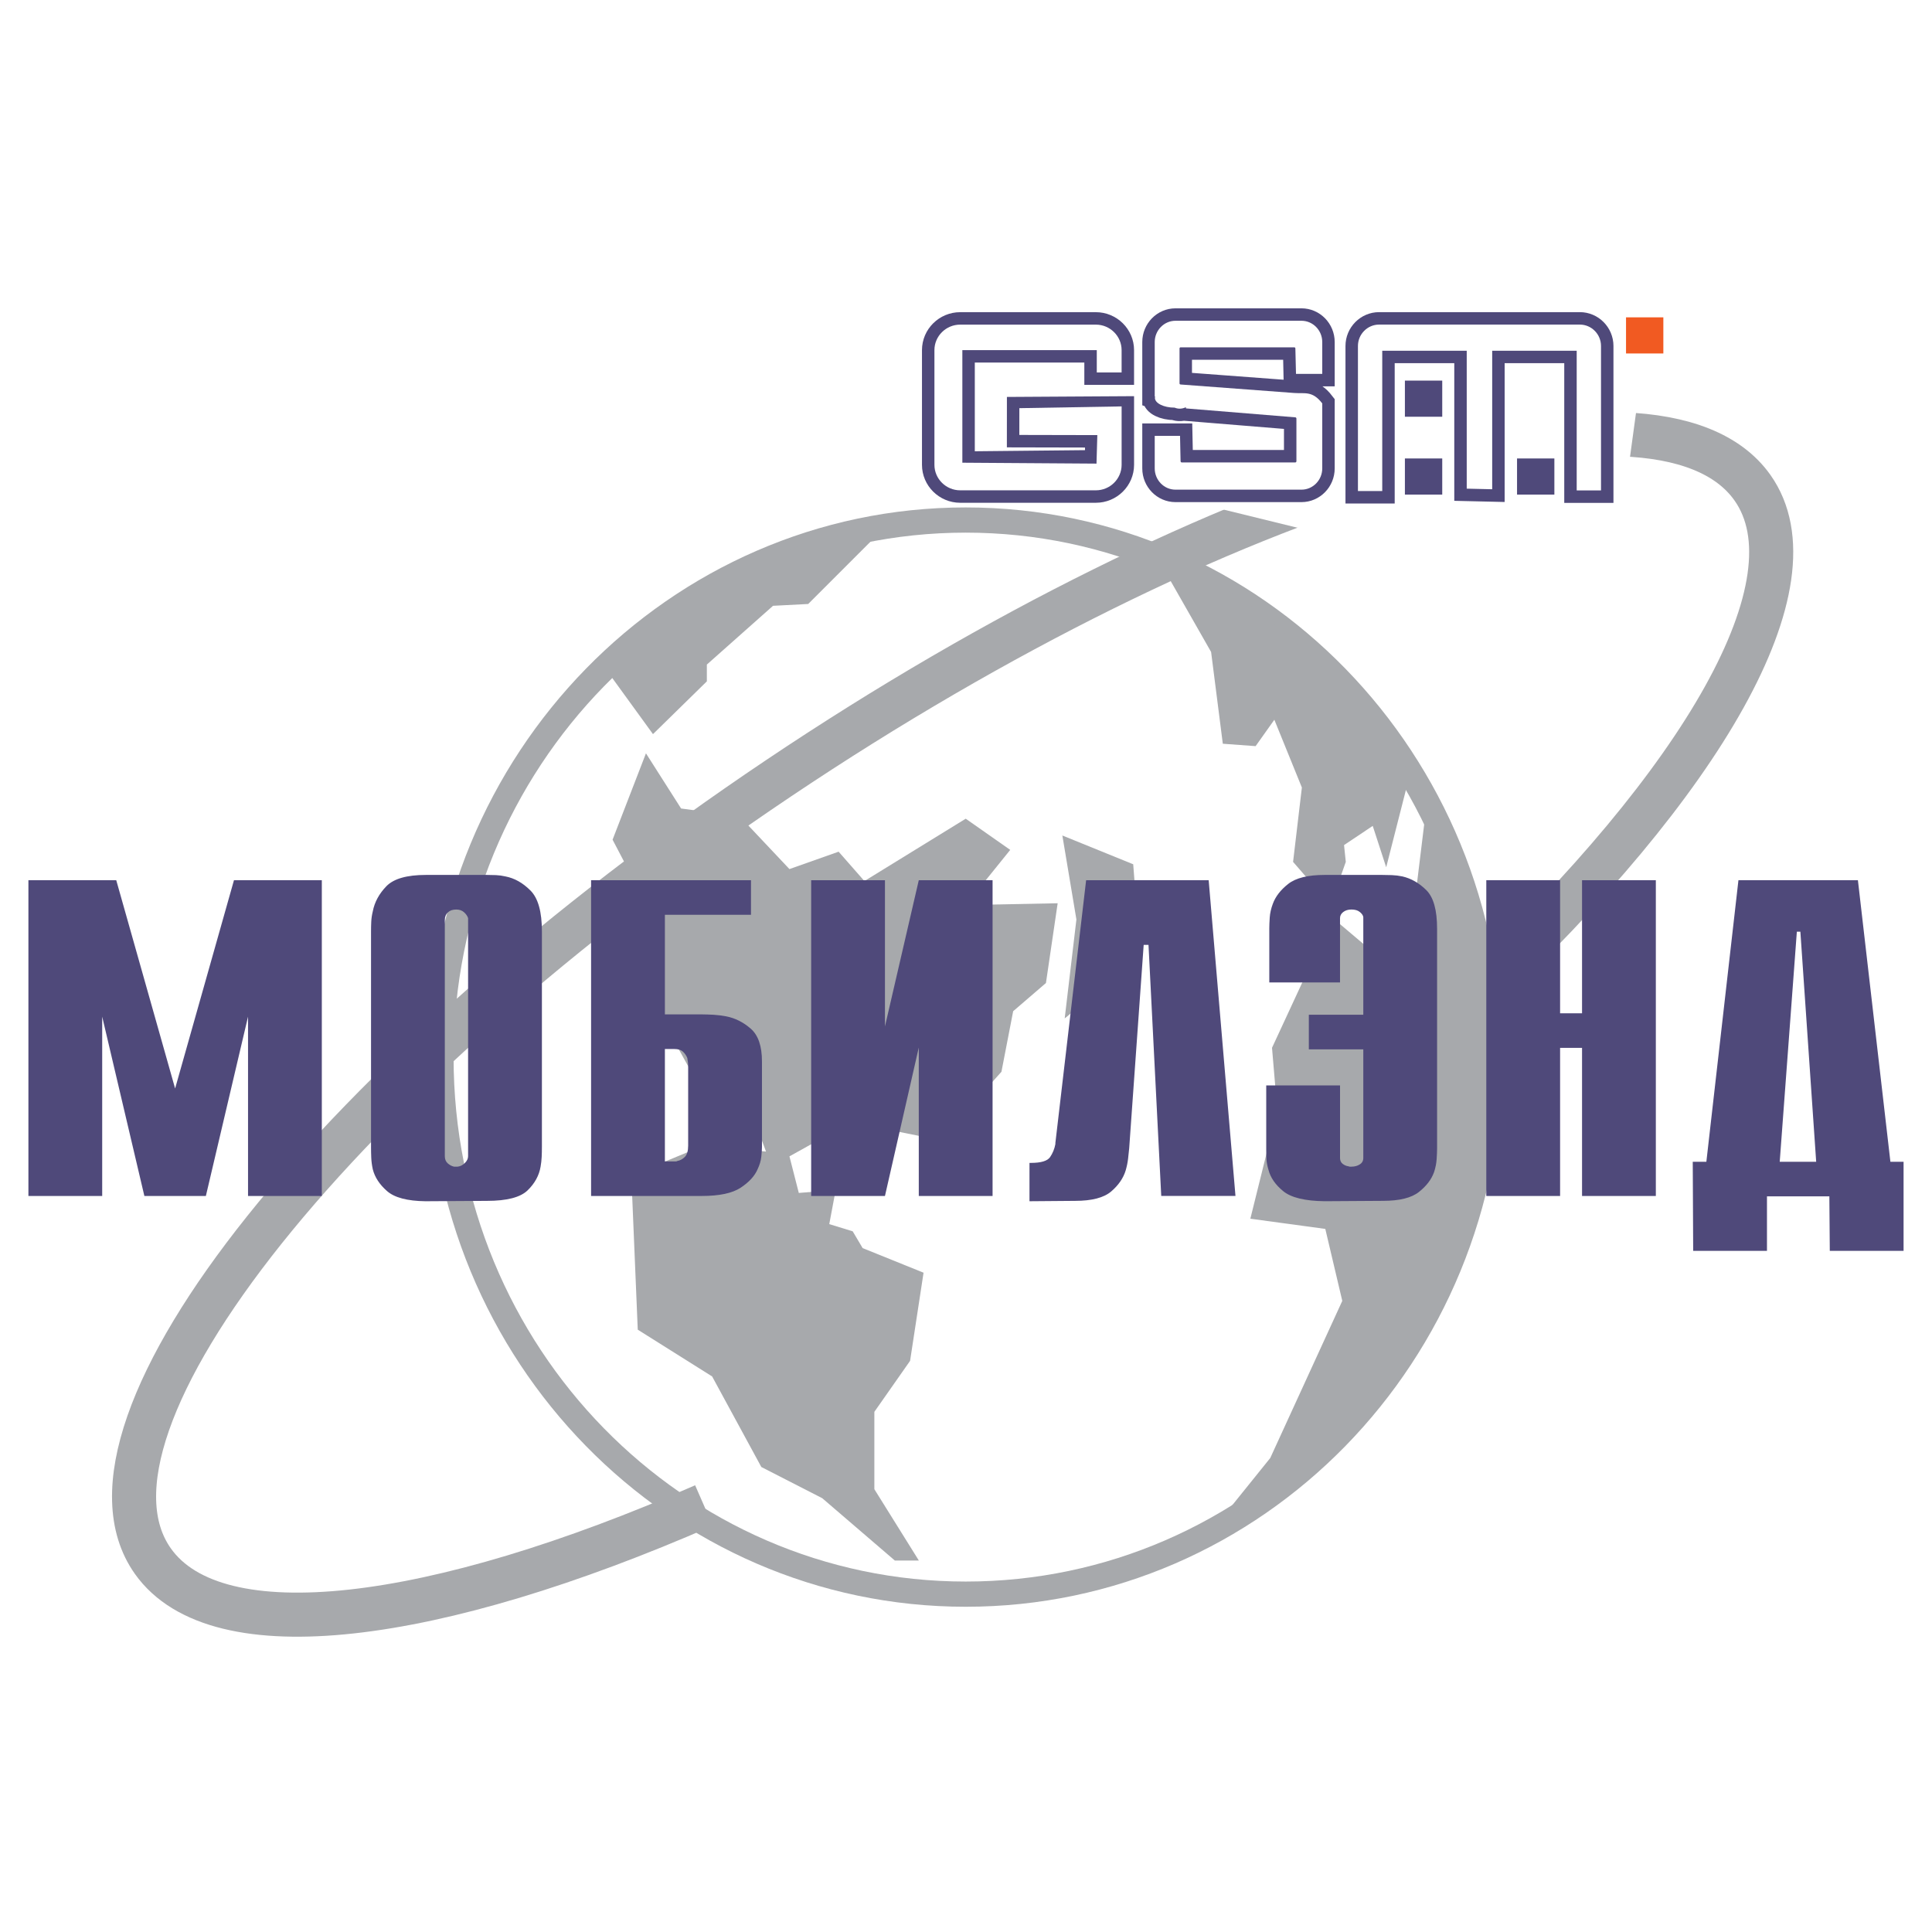 <?xml version="1.0" encoding="utf-8"?>
<!-- Generator: Adobe Illustrator 13.0.0, SVG Export Plug-In . SVG Version: 6.00 Build 14948)  -->
<!DOCTYPE svg PUBLIC "-//W3C//DTD SVG 1.0//EN" "http://www.w3.org/TR/2001/REC-SVG-20010904/DTD/svg10.dtd">
<svg version="1.0" id="Layer_1" xmlns="http://www.w3.org/2000/svg" xmlns:xlink="http://www.w3.org/1999/xlink" x="0px" y="0px"
	 width="192.756px" height="192.756px" viewBox="0 0 192.756 192.756" enable-background="new 0 0 192.756 192.756"
	 xml:space="preserve">
<g>
	<polygon fill-rule="evenodd" clip-rule="evenodd" fill="#FFFFFF" points="0,0 192.756,0 192.756,192.756 0,192.756 0,0 	"/>
	
		<path fill-rule="evenodd" clip-rule="evenodd" fill="#FFFFFF" stroke="#A7A9AC" stroke-width="2.515" stroke-miterlimit="2.613" d="
		M96.35,159.049c28.922,0,52.294-23.934,52.294-53.553c0-29.559-23.372-53.612-52.294-53.612c-28.864,0-52.353,24.054-52.353,53.612
		C43.997,135.115,67.486,159.049,96.35,159.049L96.35,159.049z"/>
	<polygon fill-rule="evenodd" clip-rule="evenodd" fill="#A7A9AC" points="62.987,117.283 70.056,114.352 76.426,114.891 
		73.387,106.752 70.232,104.838 69.531,107.949 64.155,98.256 63.279,87.905 61.117,83.776 64.447,75.159 67.953,80.665 
		73.796,81.442 78.763,86.708 83.67,84.973 86.242,87.905 96.35,81.682 100.79,84.793 96.35,90.298 105.523,90.118 104.354,98.076 
		101.083,100.889 99.914,106.932 94.714,112.736 93.312,117.283 92.318,113.455 84.897,111.959 78.763,115.369 79.697,119.02 
		83.378,118.719 82.736,122.131 85.073,122.848 86.066,124.523 92.143,126.977 90.799,135.773 87.235,140.859 87.235,148.578 
		91.675,155.697 89.28,155.697 82.034,149.475 75.958,146.363 71.05,137.328 63.629,132.662 62.987,117.283 	"/>
	<polygon fill-rule="evenodd" clip-rule="evenodd" fill="#A7A9AC" points="105.991,83.357 113.061,86.229 113.762,95.384 
		106.225,101.607 107.393,91.734 105.991,83.357 	"/>
	<path fill-rule="evenodd" clip-rule="evenodd" fill="#A7A9AC" d="M88.111,52.781l-7.479,7.479l-3.506,0.18l-6.603,5.864v1.675
		l-5.375,5.265l-4.558-6.282C60.591,66.962,70.524,54.517,88.111,52.781L88.111,52.781z"/>
	<path fill-rule="evenodd" clip-rule="evenodd" fill="#A7A9AC" d="M114.931,54.696l5.901,10.352L122,74.203l3.272,0.239l1.87-2.633
		l2.746,6.761l-0.877,7.42l3.74,4.309l1.519-4.309l-0.175-1.675l2.862-1.915l1.344,4.128l2.396-9.395
		C140.697,77.134,130.882,61.637,114.931,54.696L114.931,54.696z"/>
	<path fill-rule="evenodd" clip-rule="evenodd" fill="#A7A9AC" d="M121.24,152.287l5.493-6.82l7.187-15.678l-1.694-7.18
		l-7.479-1.018l2.688-10.83l-0.526-6.223l6.019-12.984l4.031,3.411l3.915-2.753l1.461-11.967
		C142.334,80.246,165.355,123.326,121.24,152.287L121.24,152.287z"/>
	<path fill="none" stroke="#A7A9AC" stroke-width="4.398" stroke-miterlimit="2.613" d="M147.276,99.256
		c22.595-21.217,34.242-41.162,27.564-50.602c-9.566-13.523-53.214-0.499-97.164,28.994c-43.951,29.494-71.994,64.578-62.428,78.102
		c6.412,9.062,28.13,6.201,54.987-5.549"/>
	<polygon fill-rule="evenodd" clip-rule="evenodd" fill="#FFFFFF" points="103.112,46.186 163.74,37.411 160.746,59.391 
		137.499,54.628 103.112,46.186 	"/>
	
		<path fill-rule="evenodd" clip-rule="evenodd" fill="#4F497A" stroke="#4F497A" stroke-width="2.484" stroke-miterlimit="2.613" d="
		M137.905,34.993h8.431v13.76l2.541,0.059V34.993h8.431v13.938h2.425V34.519c0-1.174-0.951-2.135-2.113-2.135h-20.026
		c-1.162,0-2.113,0.961-2.113,2.135V48.99h2.426V34.993L137.905,34.993z"/>
	
		<path fill-rule="evenodd" clip-rule="evenodd" fill="#4F497A" stroke="#4F497A" stroke-width="2.484" stroke-miterlimit="2.613" d="
		M111.903,37.157h-2.477v-2.226H96.014v11.347l13.494-0.137l-0.027-2.73l-7.782-0.017l0.002-2.557l10.203-0.062v5.601
		c0,1.399-1.156,2.543-2.569,2.543H95.797c-1.413,0-2.569-1.145-2.569-2.543V34.931c0-1.399,1.156-2.543,2.569-2.543h13.537
		c1.413,0,2.569,1.145,2.569,2.543V37.157L111.903,37.157z"/>
	<path fill-rule="evenodd" clip-rule="evenodd" fill="#FFFFFF" d="M111.903,37.156h-2.477v-2.225H96.014v11.233l13.384,0.091
		l0.083-2.844l-7.782-0.017l0.002-2.671l10.203-0.176v5.829c0,1.399-1.156,2.543-2.569,2.543H95.797
		c-1.413,0-2.569-1.145-2.569-2.543V34.931c0-1.399,1.156-2.543,2.569-2.543h13.537c1.413,0,2.569,1.145,2.569,2.543V37.156
		L111.903,37.156z"/>
	
		<path fill-rule="evenodd" clip-rule="evenodd" fill="#4F497A" stroke="#4F497A" stroke-width="2.484" stroke-miterlimit="2.613" d="
		M117.194,40.671c-1.084,0-1.969-0.439-1.969-0.978c0-0.044,0.006-0.087,0.017-0.129l-0.035-0.012v-5.428
		c0-1.166,0.931-2.12,2.069-2.12h12.575c1.139,0,2.07,0.954,2.07,2.12v3.179h-2.62c-0.012-0.73-0.041-1.614-0.062-2.544
		c-0.002-0.057-0.047-0.105-0.104-0.105h-11.35c-0.057,0-0.103,0.047-0.103,0.105v3.498c0,0.058,0.047,0.102,0.103,0.105
		l11.35,0.848c1.058,0.078,1.803-0.239,2.786,1.037v6.487c0,1.166-0.932,2.12-2.07,2.12h-12.575c-1.139,0-2.069-0.954-2.069-2.12
		v-3.246h2.525c0.015,0.761,0.037,1.623,0.054,2.521c0.002,0.07,0.047,0.128,0.104,0.128h11.35c0.057,0,0.104-0.058,0.104-0.128
		v-4.242c0-0.071-0.048-0.123-0.104-0.128l-10.915-0.89v-0.113C117.951,40.785,117.6,40.837,117.194,40.671L117.194,40.671z"/>
	<path fill-rule="evenodd" clip-rule="evenodd" fill="#FFFFFF" d="M117.194,40.671c-1.084,0-1.969-0.439-1.969-0.978
		c0-0.044,0.006-0.087,0.017-0.129l-0.035-0.013v-5.428c0-1.166,0.931-2.12,2.069-2.12h12.576c1.138,0,2.069,0.954,2.069,2.12v3.179
		h-2.62c-0.012-0.731-0.041-1.614-0.062-2.544c-0.001-0.058-0.047-0.105-0.104-0.105h-11.35c-0.057,0-0.103,0.047-0.103,0.105v3.498
		c0,0.058,0.047,0.101,0.103,0.105l11.35,0.848c1.058,0.078,1.803-0.239,2.786,1.037v6.487c0,1.166-0.932,2.12-2.069,2.12h-12.576
		c-1.139,0-2.069-0.955-2.069-2.12v-3.246h2.525c0.015,0.761,0.037,1.623,0.054,2.521c0.002,0.07,0.047,0.128,0.104,0.128h11.35
		c0.057,0,0.104-0.057,0.104-0.128v-4.242c0-0.071-0.048-0.123-0.104-0.128l-10.915-0.89v-0.113
		C117.951,40.785,117.6,40.837,117.194,40.671L117.194,40.671z"/>
	<path fill-rule="evenodd" clip-rule="evenodd" fill="#FFFFFF" d="M137.905,34.993h8.431v13.76l2.541,0.06V34.993h8.431v13.938
		h2.425V34.519c0-1.174-0.951-2.135-2.113-2.135h-20.026c-1.162,0-2.112,0.961-2.112,2.135V48.99h2.425V34.993L137.905,34.993z"/>
	<polygon fill-rule="evenodd" clip-rule="evenodd" fill="#4F497A" points="140.167,37.973 143.892,37.973 143.892,41.578 
		140.167,41.578 140.167,37.973 	"/>
	<polygon fill-rule="evenodd" clip-rule="evenodd" fill="#4F497A" points="140.167,45.741 143.892,45.741 143.892,49.345 
		140.167,49.345 140.167,45.741 	"/>
	<polygon fill-rule="evenodd" clip-rule="evenodd" fill="#4F497A" points="151.356,45.741 155.08,45.741 155.08,49.345 
		151.356,49.345 151.356,45.741 	"/>
	<polygon fill-rule="evenodd" clip-rule="evenodd" fill="#F15A22" points="162.229,31.661 165.953,31.661 165.953,35.266 
		162.229,35.266 162.229,31.661 	"/>
	<path fill-rule="evenodd" clip-rule="evenodd" fill="#4F497A" d="M2.834,87.819h8.764l5.873,20.779l5.872-20.779h8.765v31.503
		h-7.362v-17.891l-4.207,17.891h-6.135l-4.208-17.891v17.891H2.834V87.819L2.834,87.819z M54.065,114.447v0.037
		c0,0.301-0.005,0.615-0.021,0.938c-0.017,0.324-0.05,0.652-0.11,0.977c-0.147,0.875-0.575,1.664-1.293,2.361
		c-0.718,0.699-2.065,1.051-4.054,1.051l-6.135,0.037c-1.813-0.023-3.09-0.361-3.834-1.012c-0.746-0.652-1.221-1.375-1.425-2.176
		c-0.087-0.398-0.137-0.787-0.153-1.164c-0.017-0.373-0.022-0.711-0.022-1.012v-0.037V92.919c0-0.299,0.006-0.619,0.022-0.956
		c0.016-0.339,0.065-0.681,0.153-1.032c0.176-0.924,0.63-1.763,1.359-2.514c0.729-0.75,2.042-1.125,3.943-1.125h6.092
		c0.29,0,0.591,0.005,0.899,0.019c0.306,0.014,0.619,0.056,0.942,0.13c0.904,0.174,1.736,0.643,2.498,1.407
		c0.762,0.764,1.14,2.119,1.14,4.069V114.447L54.065,114.447z M44.38,115.348c0,0.301,0.093,0.539,0.285,0.713
		c0.191,0.174,0.399,0.285,0.635,0.338c0.061,0,0.104,0,0.132,0c0.028,0,0.06,0,0.087,0c0.028,0,0.05,0,0.066,0
		c0.016,0,0.039,0,0.065,0c0.263-0.025,0.504-0.146,0.723-0.357c0.22-0.211,0.329-0.445,0.329-0.693V91.794c0-0.023,0-0.051,0-0.075
		s0-0.062,0-0.113c-0.06-0.202-0.191-0.394-0.394-0.581c-0.203-0.188-0.466-0.281-0.79-0.281c-0.35,0-0.63,0.093-0.832,0.281
		c-0.203,0.188-0.307,0.445-0.307,0.769V115.348L44.38,115.348z M58.973,87.819h15.953v3.45h-8.59v9.938h3.769
		c0.324,0,0.685,0.016,1.095,0.037c0.412,0.025,0.816,0.076,1.228,0.152c0.904,0.172,1.731,0.586,2.476,1.236
		c0.746,0.652,1.117,1.74,1.117,3.264v8.514c0,0.248-0.021,0.582-0.065,0.994c-0.043,0.412-0.17,0.83-0.373,1.256
		c-0.29,0.676-0.854,1.289-1.687,1.838c-0.833,0.549-2.126,0.824-3.879,0.824H58.973V87.819L58.973,87.819z M67.3,115.873
		c0.061,0,0.11,0,0.153,0c0.044,0,0.083-0.016,0.11-0.037c0.29-0.053,0.547-0.188,0.767-0.414c0.219-0.225,0.328-0.6,0.328-1.125
		v-7.988c0-0.074-0.005-0.184-0.021-0.318c-0.017-0.137-0.038-0.281-0.065-0.432c-0.088-0.225-0.225-0.432-0.417-0.619
		s-0.487-0.281-0.898-0.281h-0.92v11.215H67.3L67.3,115.873z M80.93,87.819h7.362v14.589l3.375-14.589h7.362v31.503h-7.362v-14.814
		l-3.375,14.814H80.93V87.819L80.93,87.819z M102.711,116.023c0.027,0,0.05,0,0.065,0s0.038,0,0.066,0
		c1.023,0,1.665-0.193,1.928-0.582s0.438-0.82,0.526-1.295c0-0.023,0-0.041,0-0.055c0-0.016,0-0.033,0-0.057l3.067-26.216h12.227
		l2.674,31.503h-7.406l-1.271-25.053h-0.481l-1.446,20.289c-0.028,0.301-0.065,0.645-0.109,1.033s-0.126,0.781-0.241,1.182
		c-0.236,0.773-0.718,1.477-1.446,2.1s-1.929,0.938-3.594,0.938l-4.558,0.037V116.023L102.711,116.023z M133.695,108.297v7.238
		c0,0.248,0.087,0.445,0.263,0.582c0.176,0.135,0.367,0.219,0.569,0.242c0.061,0.023,0.11,0.039,0.154,0.039s0.093,0,0.153,0
		c0.323,0,0.597-0.076,0.832-0.227c0.235-0.148,0.351-0.359,0.351-0.637v-10.84h-5.434v-3.451h5.434v-9.638c0-0.023,0-0.042,0-0.056
		c0-0.014,0-0.033,0-0.057c-0.027-0.173-0.147-0.342-0.351-0.505c-0.202-0.165-0.481-0.244-0.832-0.244
		c-0.323,0-0.593,0.08-0.812,0.244c-0.219,0.164-0.328,0.37-0.328,0.618v6.413h-7.056v-5.4c0-0.277,0.016-0.634,0.043-1.069
		c0.027-0.436,0.132-0.896,0.307-1.369c0.264-0.727,0.773-1.388,1.534-1.988c0.762-0.599,1.973-0.9,3.638-0.9h5.741
		c0.29,0,0.613,0.005,0.963,0.019c0.352,0.014,0.702,0.056,1.053,0.13c0.876,0.202,1.671,0.657,2.389,1.369
		c0.718,0.713,1.073,1.993,1.073,3.844v21.941c0,0.277-0.017,0.623-0.044,1.051c-0.027,0.426-0.114,0.861-0.263,1.312
		c-0.263,0.727-0.767,1.381-1.512,1.969c-0.745,0.586-1.934,0.881-3.572,0.881l-5.828,0.037c-1.956-0.023-3.331-0.355-4.12-0.992
		c-0.788-0.639-1.286-1.355-1.489-2.158c-0.116-0.375-0.181-0.736-0.197-1.088s-0.022-0.674-0.022-0.975v-6.338H133.695
		L133.695,108.297z M148.288,87.819h7.363v13.277h2.19V87.819h7.362v31.503h-7.362v-14.775h-2.19v14.775h-7.363V87.819
		L148.288,87.819z M168.886,115.91h1.358l3.2-28.091h11.92l3.242,28.091h1.314v8.889h-7.361l-0.044-5.438h-6.224v5.438h-7.362
		L168.886,115.91L168.886,115.91z M181.201,115.91l-1.577-22.953h-0.352l-1.709,22.953H181.201L181.201,115.91z"/>
</g>
</svg>
